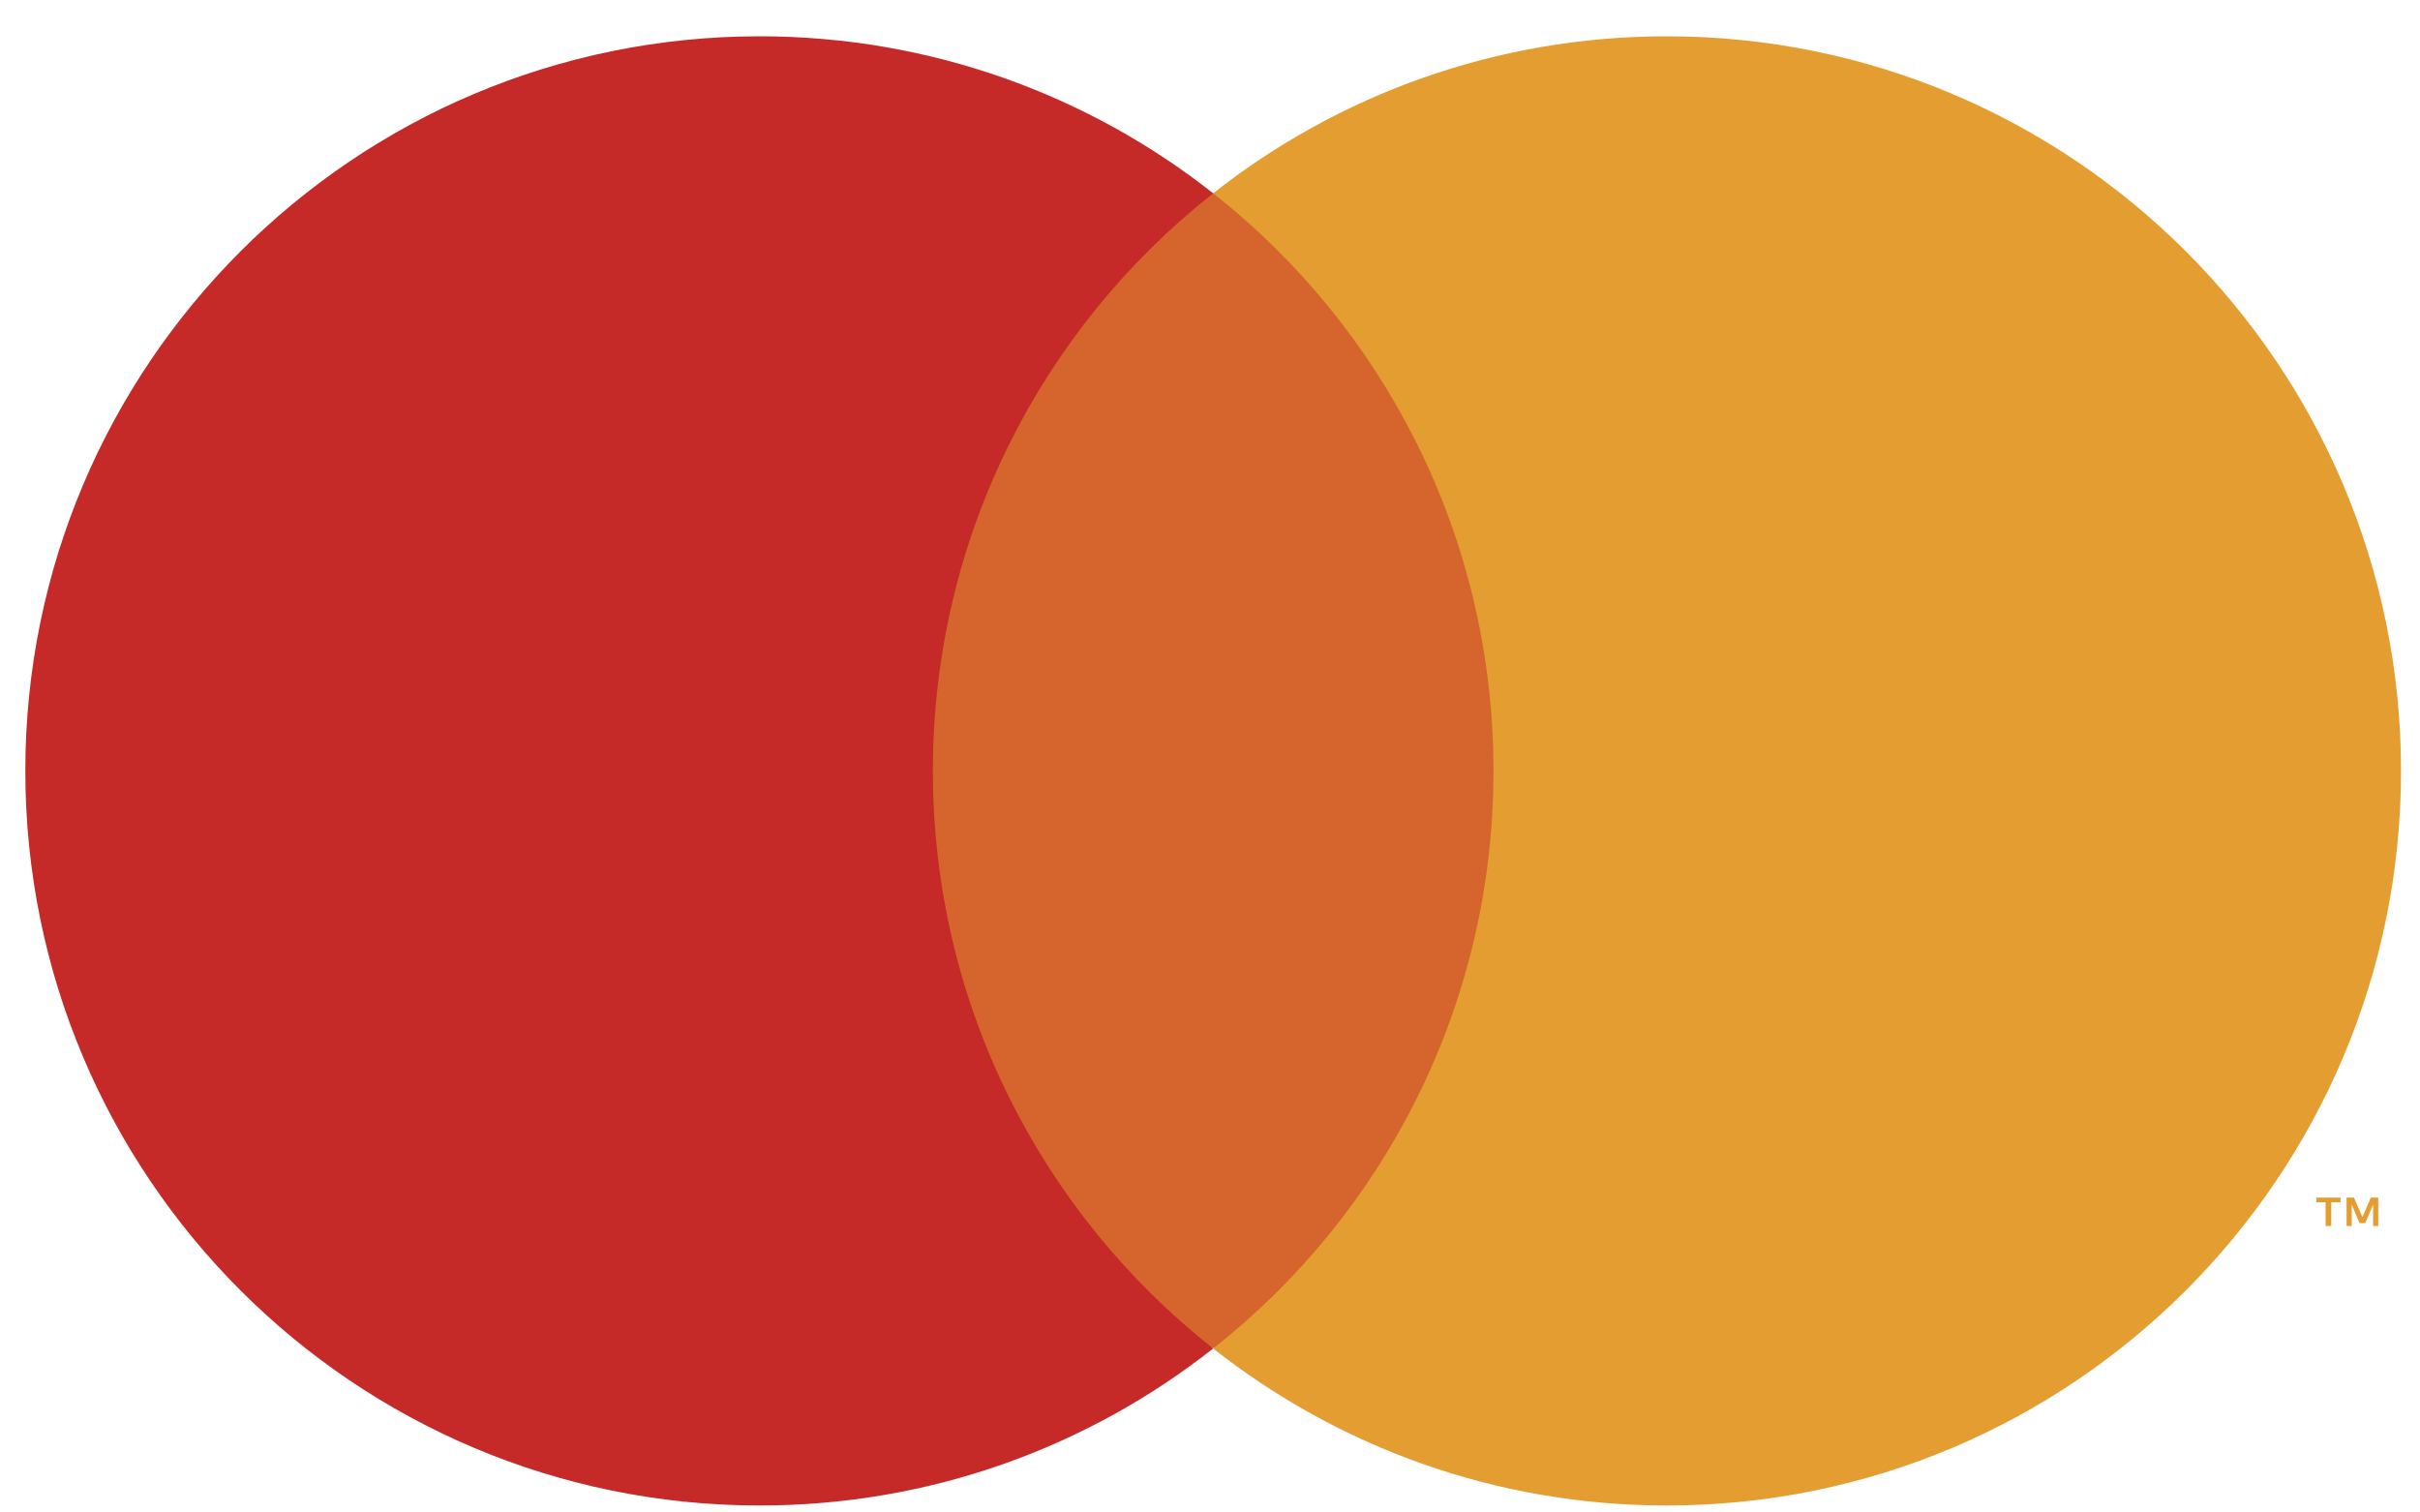 <svg xmlns="http://www.w3.org/2000/svg" width="64" height="40" viewBox="0 0 64 40" fill="none">
<g clip-path="url(#clip0_1662_5155)">
<path d="M40.582 5.111H23.588V35.65H40.582V5.111Z" fill="#D5652C"/>
<path d="M24.671 20.387C24.671 14.191 27.565 8.672 32.084 5.112C28.784 2.512 24.609 0.96 20.09 0.96C9.364 0.96 0.67 9.658 0.67 20.387C0.67 31.117 9.364 39.815 20.09 39.815C24.622 39.815 28.784 38.262 32.084 35.663C27.565 32.103 24.671 26.584 24.671 20.387Z" fill="#C52928"/>
<path d="M61.652 32.423V31.795H61.898V31.672H61.258V31.795H61.504V32.423H61.64H61.652ZM62.896 32.423V31.672H62.699L62.477 32.189L62.255 31.672H62.058V32.423H62.194V31.857L62.403 32.349H62.551L62.76 31.857V32.423H62.896Z" fill="#E39D30"/>
<path d="M63.498 20.387C63.498 31.117 54.804 39.815 44.078 39.815C39.547 39.815 35.384 38.262 32.084 35.663C36.603 32.103 39.497 26.584 39.497 20.387C39.497 14.191 36.603 8.672 32.084 5.112C35.384 2.512 39.559 0.96 44.078 0.96C54.804 0.96 63.498 9.657 63.498 20.387Z" fill="#E39D30"/>
</g>
<defs>
<clipPath id="clip0_1662_5155">
<rect width="62.828" height="38.854" fill="white" transform="translate(0.67 0.96)"/>
</clipPath>
</defs>
</svg>